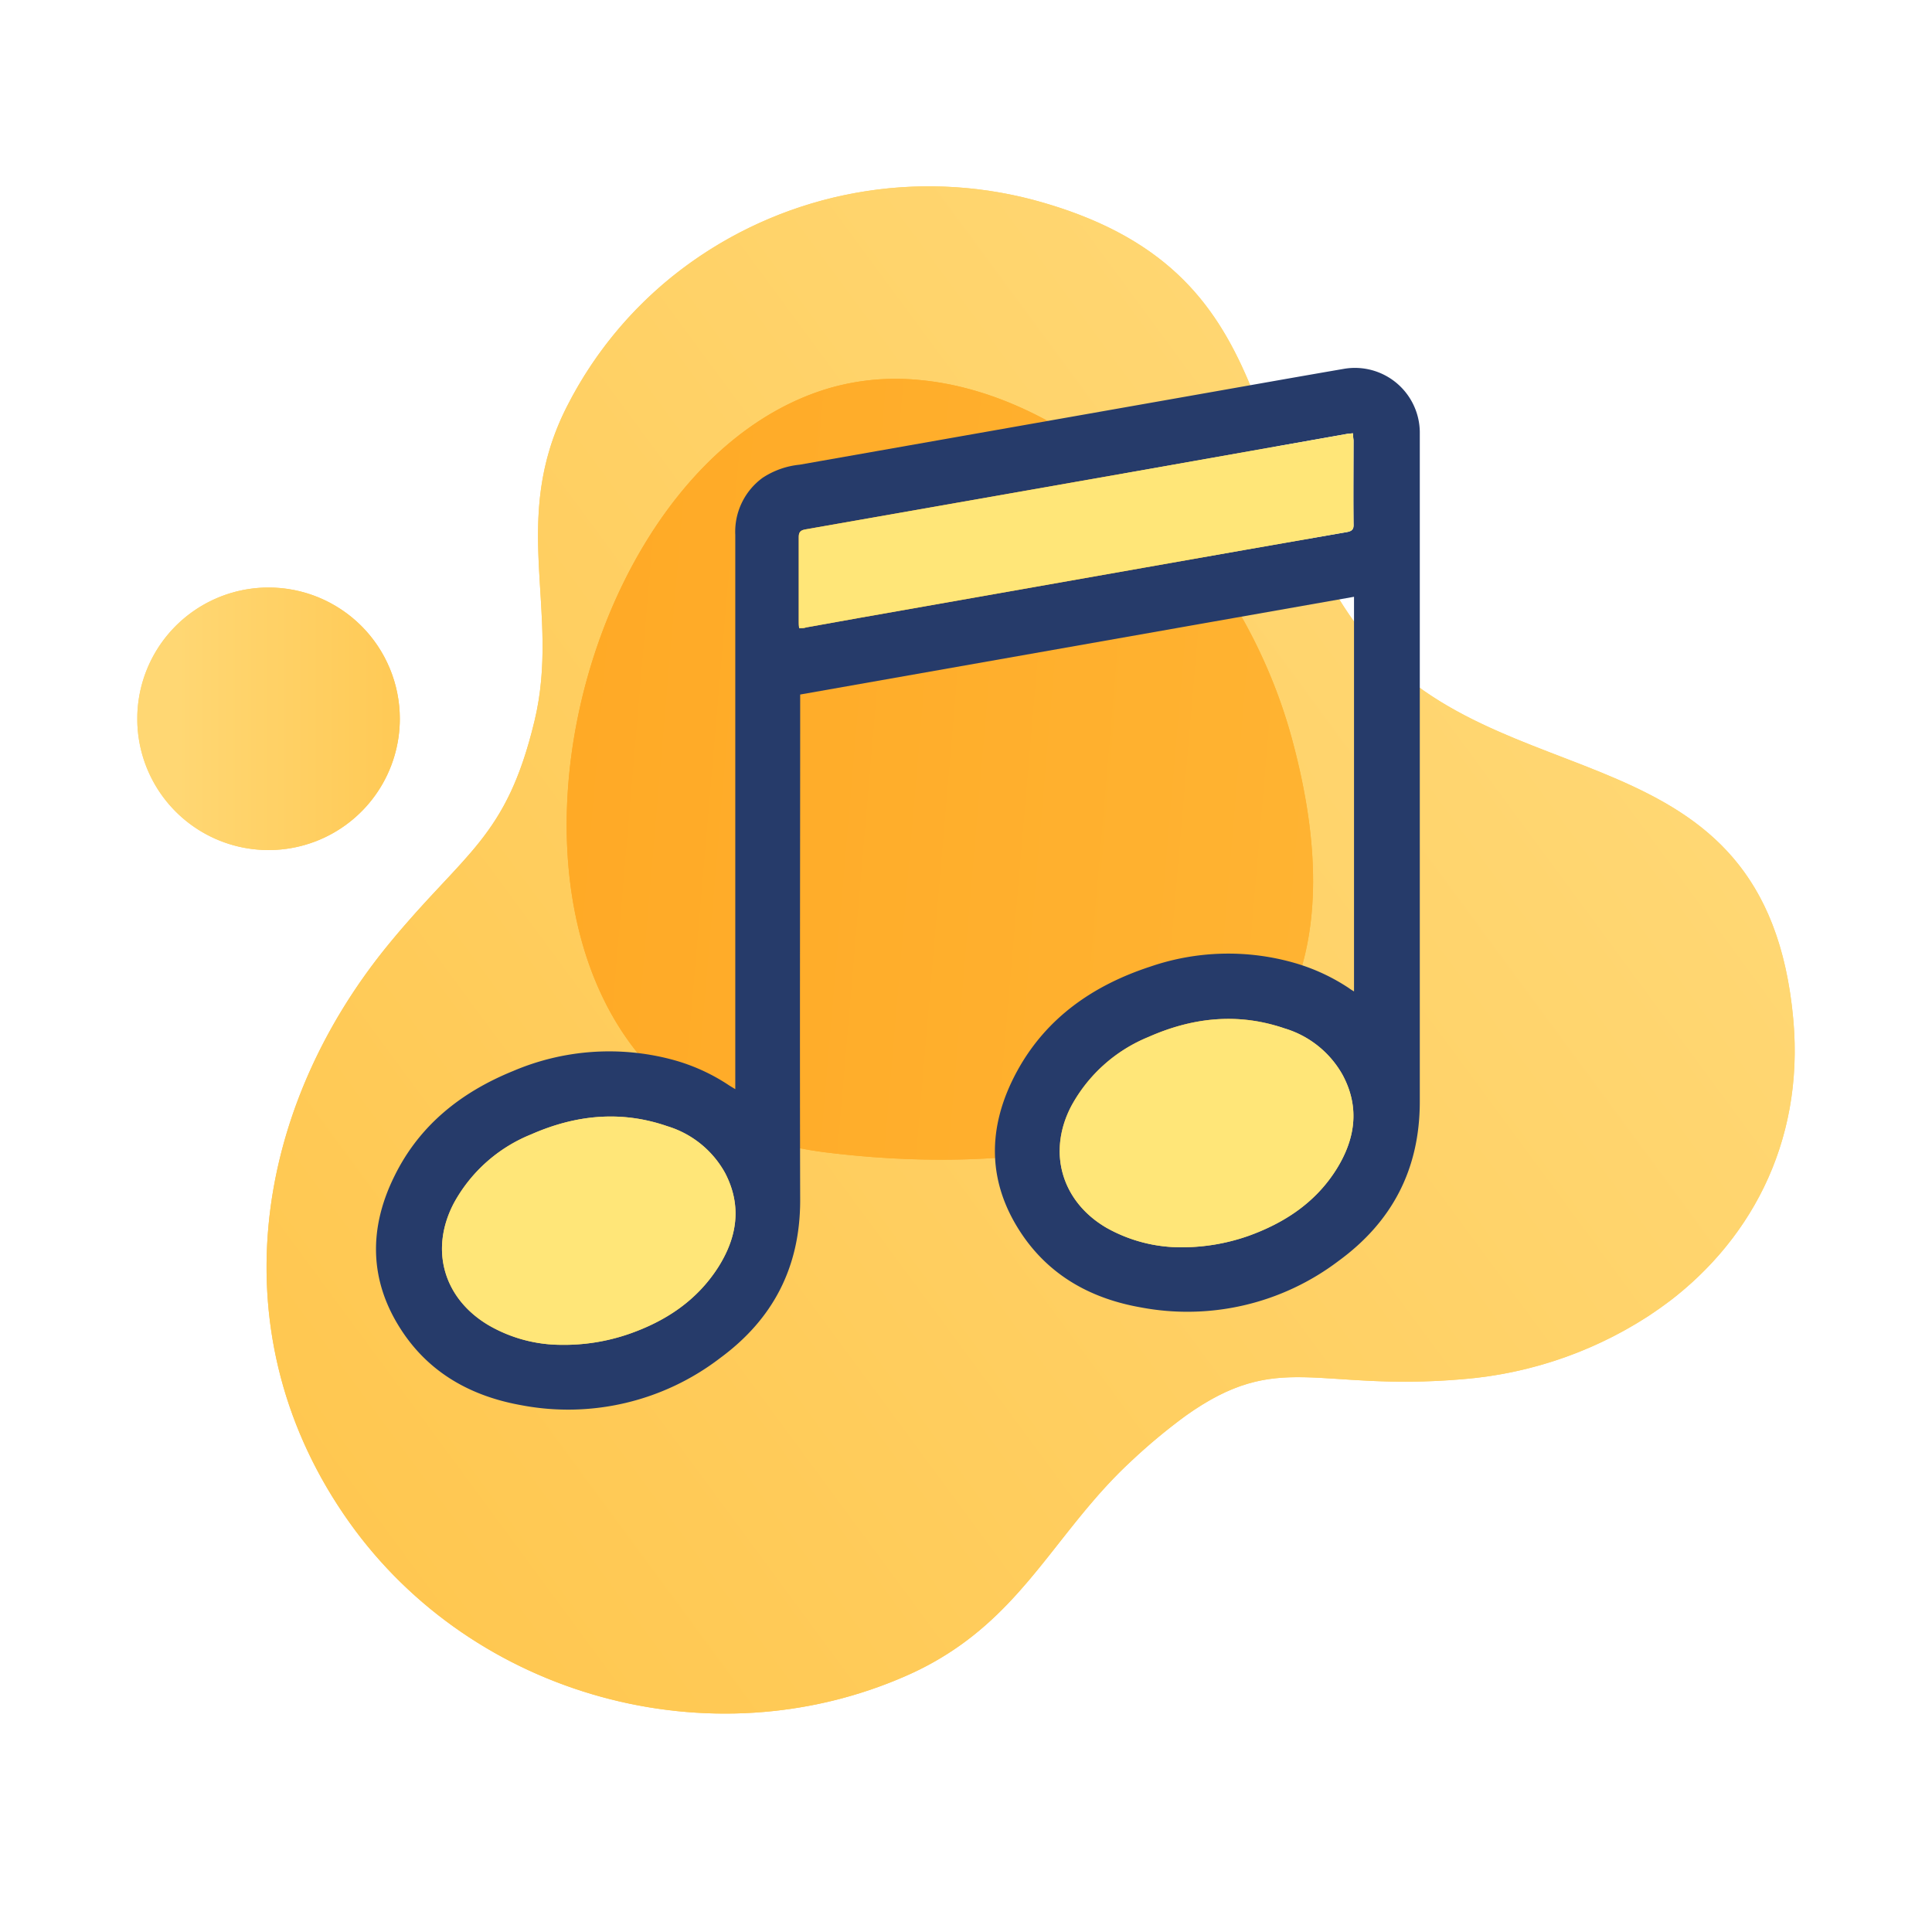 <svg id="Laag_1" data-name="Laag 1" xmlns="http://www.w3.org/2000/svg" xmlns:xlink="http://www.w3.org/1999/xlink" viewBox="0 0 283.46 283.46"><defs><style>.cls-1{fill:url(#Naamloos_verloop_7);}.cls-2{fill:url(#Naamloos_verloop_36);}.cls-3{fill:url(#Naamloos_verloop_7-2);}.cls-4{clip-path:url(#clip-path);}.cls-5{fill:url(#Naamloos_verloop_7-4);}.cls-6{clip-path:url(#clip-path-2);}.cls-7{fill:url(#Naamloos_verloop_36-3);}.cls-8{clip-path:url(#clip-path-3);}.cls-9{fill:url(#Naamloos_verloop_7-6);}.cls-10{fill:#263b6a;}.cls-11{fill:#ffe678;}</style><linearGradient id="Naamloos_verloop_7" x1="-128.82" y1="1816.27" x2="93.3" y2="1816.27" gradientTransform="translate(1169.7 1634.74) rotate(144.57)" gradientUnits="userSpaceOnUse"><stop offset="0" stop-color="#ffd773"/><stop offset="1" stop-color="#ffc750"/></linearGradient><linearGradient id="Naamloos_verloop_36" x1="654.24" y1="1856.97" x2="818.19" y2="1856.97" gradientTransform="matrix(-0.67, -0.06, 0.09, -1, 467.81, 2006.98)" gradientUnits="userSpaceOnUse"><stop offset="0" stop-color="#ffb534"/><stop offset="1" stop-color="#ffa824"/></linearGradient><linearGradient id="Naamloos_verloop_7-2" x1="20.15" y1="105.45" x2="58.66" y2="105.45" gradientTransform="matrix(1, 0, 0, 1, 0, 0)" xlink:href="#Naamloos_verloop_7"/><clipPath id="clip-path"><path class="cls-1" d="M101.36,38.5a60.16,60.16,0,0,1,50.33-9.15c38.19,10.29,29.6,39.09,48,63.24,19.44,25.51,59.51,13.39,63.42,57,1.64,18.28-6.57,33.12-19.61,42.39a58.73,58.73,0,0,1-29,10.38c-21.48,1.83-26.82-4.4-40.54,5.36a85.26,85.26,0,0,0-8,6.66c-9.72,9-14.47,19.47-25.06,27a44.43,44.43,0,0,1-7.92,4.48c-28.69,12.64-63.5,3.11-81.72-22.5-19.32-27.16-14.29-60.45,5.86-84.94,11.12-13.52,17.16-15.41,21.3-32.64,3.88-16.13-3.77-29.38,4.77-46.16A58.4,58.4,0,0,1,101.36,38.5"/></clipPath><linearGradient id="Naamloos_verloop_7-4" x1="-1187.39" y1="619.06" x2="-1186.68" y2="619.06" gradientTransform="matrix(-312.96, 0, 0, 312.96, -371368.35, -193600.83)" xlink:href="#Naamloos_verloop_7"/><clipPath id="clip-path-2"><path class="cls-2" d="M134.76,55.74c22.77,2,47.06,24,54.83,52.79,17.11,63.34-42,63-63.55,61.07-1.88-.17-3.48-.35-4.71-.5C62.81,162,78.52,69.59,121.7,56.94a35.12,35.12,0,0,1,13.06-1.2"/></clipPath><linearGradient id="Naamloos_verloop_36-3" x1="-1185" y1="618.93" x2="-1184.29" y2="618.93" gradientTransform="matrix(0, -210.58, -312.96, 0, 193839.62, -249350.18)" xlink:href="#Naamloos_verloop_36"/><clipPath id="clip-path-3"><path class="cls-3" d="M58.66,105.45A19.26,19.26,0,1,1,39.4,86.2a19.26,19.26,0,0,1,19.26,19.25"/></clipPath><linearGradient id="Naamloos_verloop_7-6" x1="-1187.64" y1="627.57" x2="-1186.98" y2="627.57" gradientTransform="matrix(58.15, 0, 0, -58.15, 69087.06, 36601.92)" xlink:href="#Naamloos_verloop_7"/></defs><title>Iconen website_V01</title><path class="cls-1" d="M101.36,38.5a60.16,60.16,0,0,1,50.33-9.15c38.19,10.29,29.6,39.09,48,63.24,19.44,25.51,59.51,13.39,63.42,57,1.64,18.28-6.57,33.12-19.61,42.39a58.73,58.73,0,0,1-29,10.38c-21.48,1.83-26.82-4.4-40.54,5.36a85.26,85.26,0,0,0-8,6.66c-9.72,9-14.47,19.47-25.06,27a44.43,44.43,0,0,1-7.92,4.48c-28.69,12.64-63.5,3.11-81.72-22.5-19.32-27.16-14.29-60.45,5.86-84.94,11.12-13.52,17.16-15.41,21.3-32.64,3.88-16.13-3.77-29.38,4.77-46.16A58.4,58.4,0,0,1,101.36,38.5"/><g class="cls-4"><rect class="cls-5" x="18.88" y="36.25" width="237.52" height="207.43" transform="translate(-55.65 105.7) rotate(-35.43)"/></g><path class="cls-2" d="M134.76,55.74c22.77,2,47.06,24,54.83,52.79,17.11,63.34-42,63-63.55,61.07-1.88-.17-3.48-.35-4.71-.5C62.81,162,78.52,69.59,121.7,56.94a35.12,35.12,0,0,1,13.06-1.2"/><g class="cls-6"><rect class="cls-7" x="82.42" y="41.38" width="114.19" height="144.21" transform="translate(14.12 242.39) rotate(-84.92)"/></g><path class="cls-3" d="M58.66,105.45A19.26,19.26,0,1,1,39.4,86.2a19.26,19.26,0,0,1,19.26,19.25"/><g class="cls-8"><rect class="cls-9" x="20.15" y="86.2" width="38.51" height="38.5"/></g><path class="cls-10" d="M198.66,145.46V87.56L117.4,101.9v1.21c0,24.34-.07,48.69,0,73,0,9.83-4,17.46-11.77,23.16a36.64,36.64,0,0,1-29.14,6.9c-7.28-1.3-13.46-4.67-17.59-11-4.77-7.29-4.82-15-1-22.67,3.67-7.45,9.81-12.28,17.38-15.36a35.91,35.91,0,0,1,23.25-1.7,28.15,28.15,0,0,1,8.42,3.79c.24.16.49.3.93.57v-1.32q0-40,0-80a9.79,9.79,0,0,1,4-8.37,12,12,0,0,1,5.44-1.93l56.71-10c7.73-1.36,15.45-2.74,23.18-4.07a9.52,9.52,0,0,1,11.1,9.21c0,.35,0,.7,0,1.05,0,32.42,0,64.84,0,97.25,0,9.93-4.06,17.65-11.93,23.39a36.71,36.71,0,0,1-29,6.81c-7-1.23-13-4.4-17.18-10.34-5.49-7.85-5.45-16.14-.94-24.38,4.28-7.8,11.16-12.54,19.48-15.27A35.23,35.23,0,0,1,190,141.3a28.82,28.82,0,0,1,7.95,3.7C198.12,145.14,198.33,145.26,198.66,145.46Zm-.16-81.89-.8.08-29.86,5.29Q143,73.32,118.19,77.67c-.74.13-1,.38-1,1.15,0,4.12,0,8.23,0,12.35,0,.3,0,.61.06,1,.41,0,.72,0,1-.11L126,90.67l41.73-7.36c9.95-1.75,19.9-3.52,29.86-5.24.78-.14,1.05-.4,1-1.22-.05-4.08,0-8.17,0-12.25C198.55,64.29,198.52,64,198.5,63.57ZM173.45,183a29.44,29.44,0,0,0,9.8-1.7c5.26-1.91,9.76-4.88,12.8-9.7,2.78-4.42,3.51-9.09.94-13.88a14.53,14.53,0,0,0-8.54-6.84c-6.8-2.33-13.46-1.61-19.94,1.26a22.6,22.6,0,0,0-11.29,10.06c-3.59,6.76-1.51,14.05,5.09,17.92A22.26,22.26,0,0,0,173.45,183ZM82.24,197.31a29.17,29.17,0,0,0,10-1.58c5.42-1.88,10-4.9,13.15-9.83,2.77-4.39,3.49-9,1-13.79a14.48,14.48,0,0,0-8.5-6.88c-6.8-2.35-13.46-1.65-19.94,1.2a22.49,22.49,0,0,0-11.37,10.11c-3.57,6.82-1.5,14,5.13,17.91A21.31,21.31,0,0,0,82.24,197.31Z"/><path class="cls-11" d="M82.24,197.31a29.17,29.17,0,0,0,10-1.58c5.42-1.88,10-4.9,13.15-9.83,2.77-4.39,3.49-9,1-13.79a14.48,14.48,0,0,0-8.5-6.88c-6.8-2.35-13.46-1.65-19.94,1.2a22.49,22.49,0,0,0-11.37,10.11c-3.57,6.82-1.5,14,5.13,17.91A21.31,21.31,0,0,0,82.24,197.31Z"/><path class="cls-11" d="M173.45,183a29.44,29.44,0,0,0,9.8-1.7c5.26-1.91,9.76-4.88,12.8-9.7,2.78-4.42,3.51-9.09.94-13.88a14.53,14.53,0,0,0-8.54-6.84c-6.8-2.33-13.46-1.61-19.94,1.26a22.6,22.6,0,0,0-11.29,10.06c-3.59,6.76-1.51,14.05,5.09,17.92A22.26,22.26,0,0,0,173.45,183Z"/><path class="cls-11" d="M198.5,63.57l-.8.08-29.86,5.29Q143,73.32,118.19,77.67c-.74.13-1,.38-1,1.15,0,4.12,0,8.23,0,12.35,0,.3,0,.61.06,1,.41,0,.72,0,1-.11L126,90.67l41.73-7.36c9.95-1.75,19.9-3.52,29.86-5.24.78-.14,1.05-.4,1-1.22-.05-4.08,0-8.17,0-12.25C198.55,64.29,198.52,64,198.5,63.57Z"/></svg>